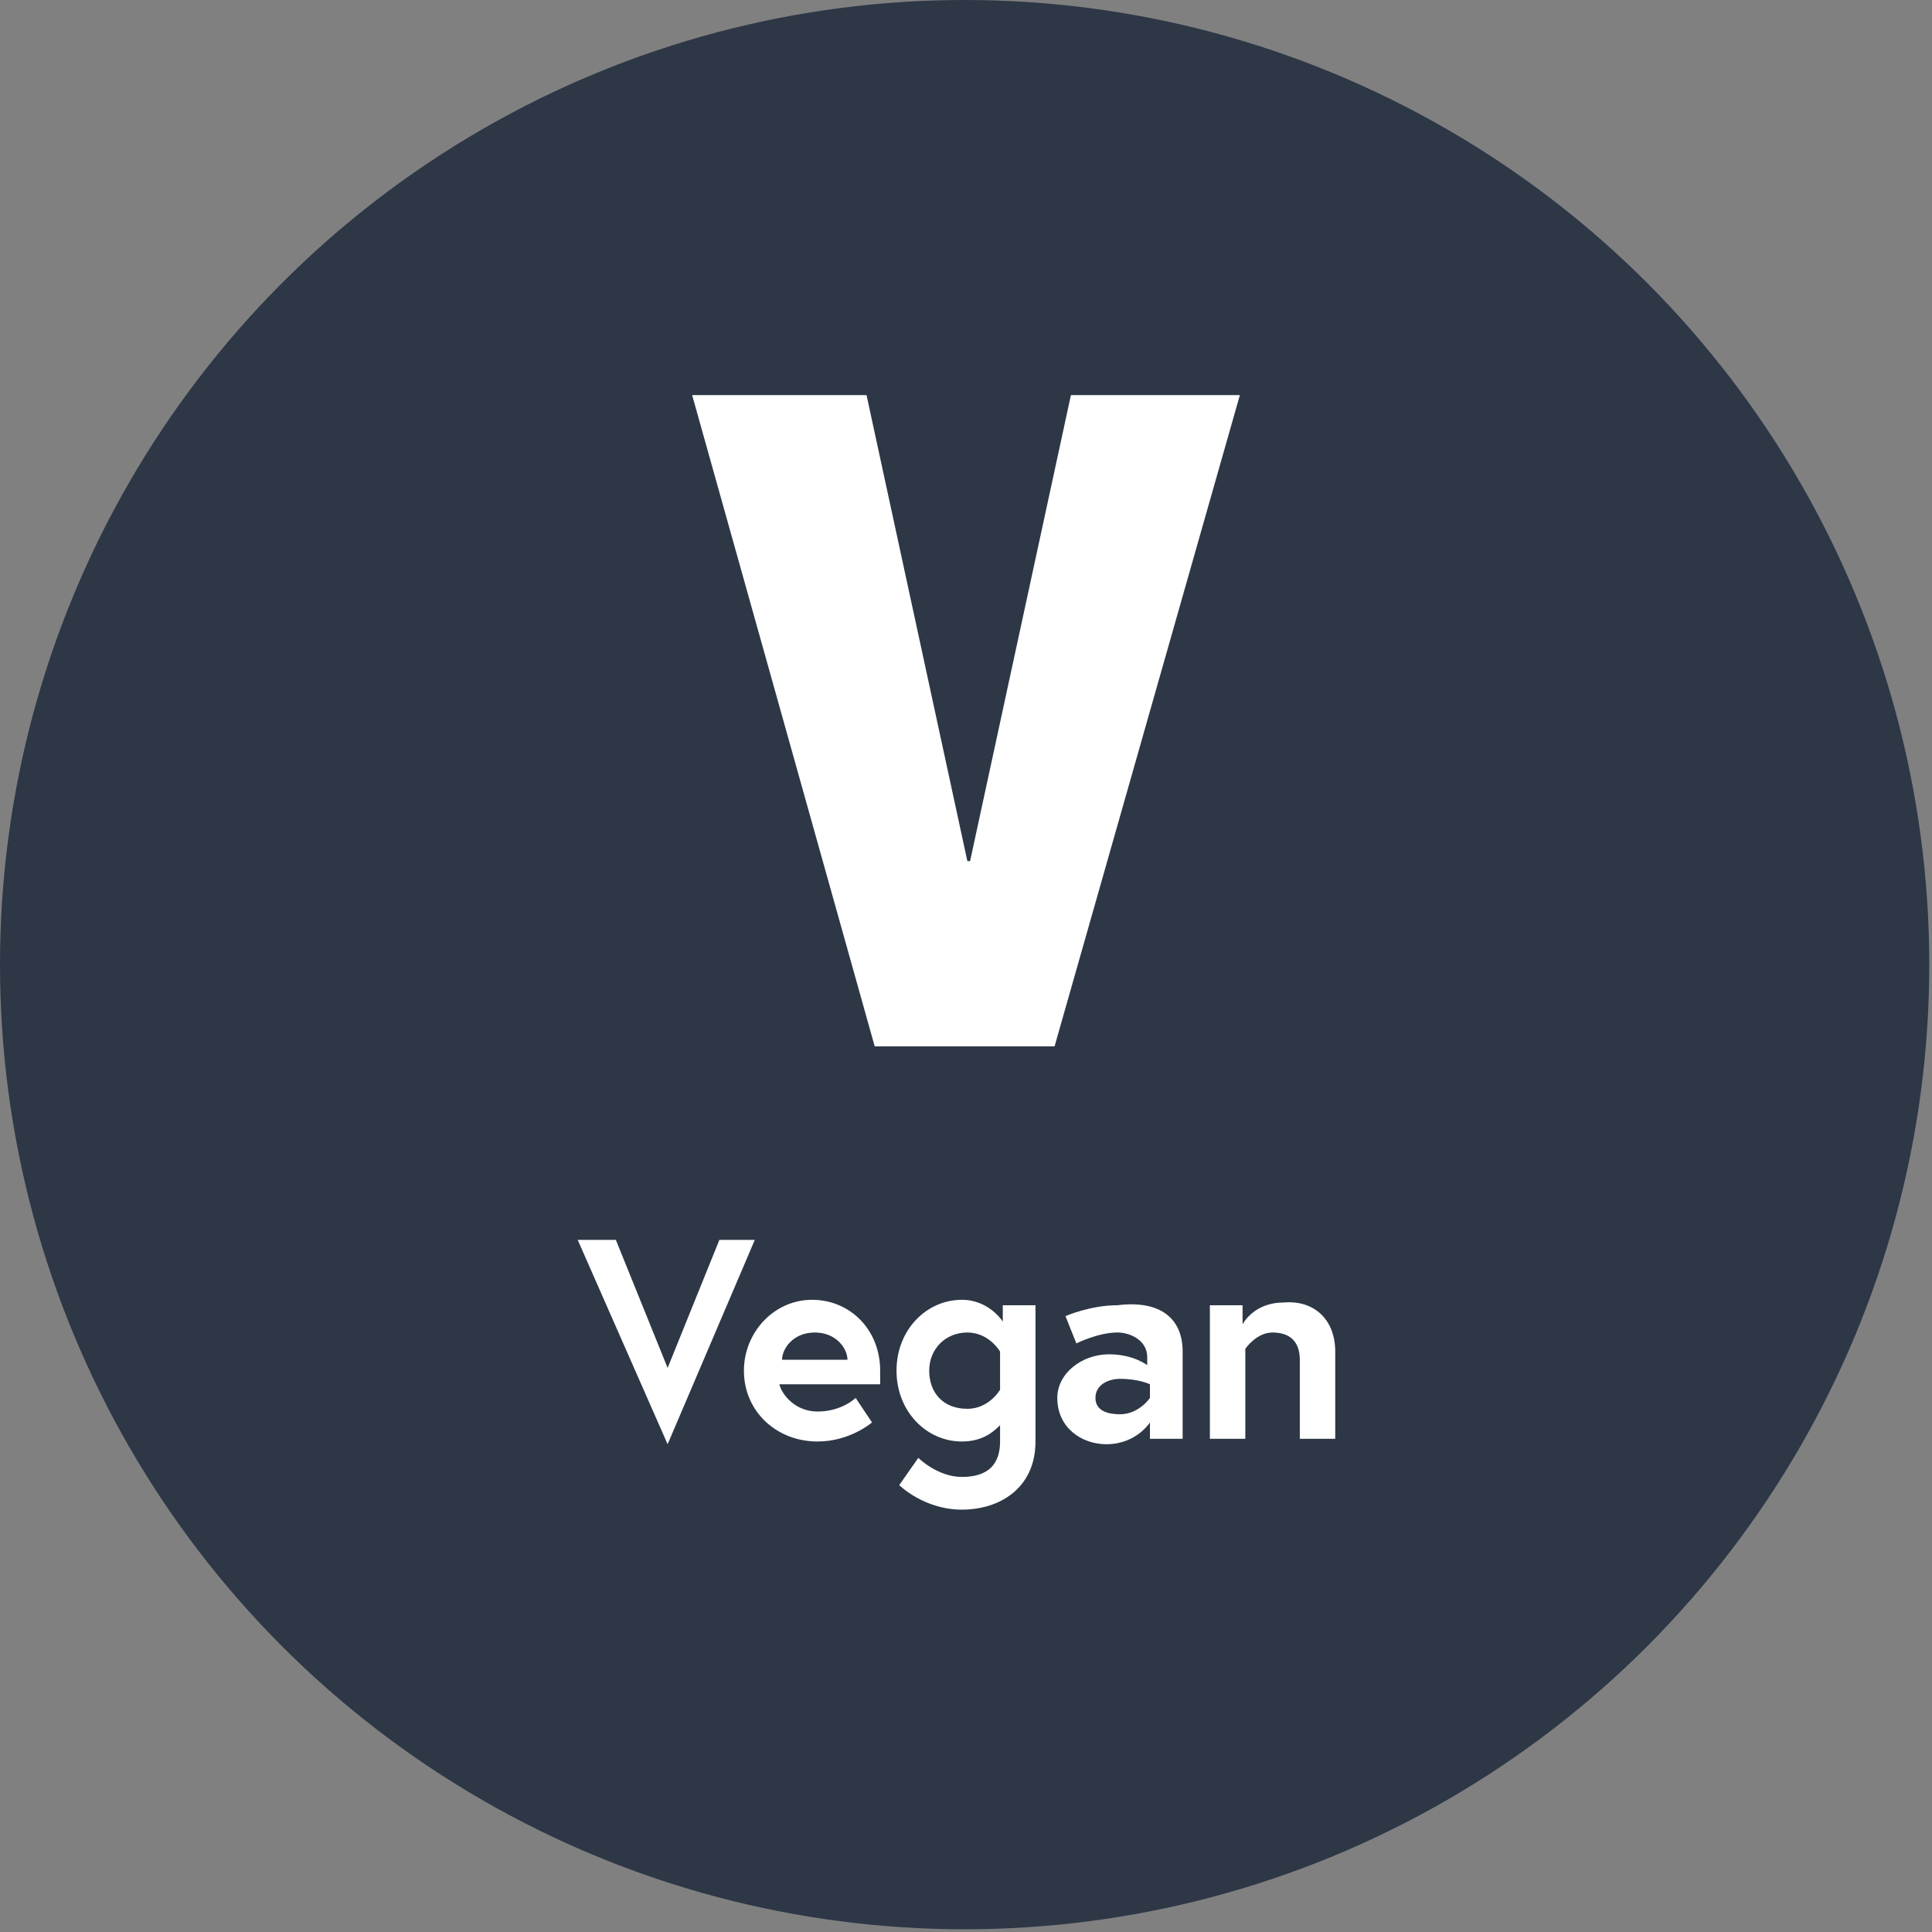 <svg xmlns="http://www.w3.org/2000/svg" viewBox="0 0 70.9 70.9"><rect x="0" y="0" width="70.9" height="70.9" fill="#808080" stroke="none"/><circle cx="35.4" cy="35.4" r="35.4" fill="#2d3746"/><g fill="#fff"><path fill-rule="evenodd" clip-rule="evenodd" d="M25.4 14.5h6.4l3.7 17.1h.1l3.7-17.1h6.2l-6.8 23.9h-6.6z"/><path d="M24.5 53l-3.3-7.5h1.4l1.9 4.7 1.9-4.7h1.3L24.5 53zm7.8-2.7v.5h-3.7c.1.4.6 1 1.4 1 .9 0 1.4-.5 1.4-.5l.6.9s-.8.7-2 .7c-1.5 0-2.7-1.1-2.7-2.6 0-1.4 1.1-2.6 2.5-2.6s2.5 1.1 2.5 2.6zm-1.2-.4c0-.4-.4-1-1.2-1-.8 0-1.2.6-1.2 1h2.4zm4.2 3c-1.3 0-2.4-1.1-2.4-2.6s1.1-2.6 2.4-2.6c1 0 1.5.8 1.5.8v-.6H38v5c0 1.7-1.3 2.5-2.7 2.5-1.4 0-2.3-.9-2.3-.9l.7-1s.7.7 1.6.7c1 0 1.4-.5 1.4-1.3v-.6c-.2.2-.6.6-1.4.6zm1.4-3.3s-.4-.7-1.2-.7c-.8 0-1.4.6-1.4 1.4 0 .8.5 1.4 1.4 1.4.8 0 1.2-.7 1.2-.7v-1.4zm6.7 0v3.2h-1.2v-.6s-.5.8-1.6.8c-.9 0-1.8-.6-1.8-1.7 0-.9.9-1.6 1.9-1.6.9 0 1.4.4 1.4.4v-.3c0-.6-.6-.9-1.1-.9-.7 0-1.5.4-1.5.4l-.4-1s.9-.4 1.9-.4c1.6-.2 2.4.5 2.4 1.7zm-1.2 1.7v-.5s-.4-.2-1.1-.2c-.4 0-.9.2-.9.7 0 .5.5.6.9.6.7 0 1.1-.6 1.1-.6zm6.8-1.7v3.2h-1.3v-2.9c0-.7-.4-1-1-1s-1 .6-1 .6v3.3h-1.3v-4.9h1.2v.7s.4-.8 1.5-.8c1.1-.1 1.9.6 1.9 1.8z"/></g></svg>